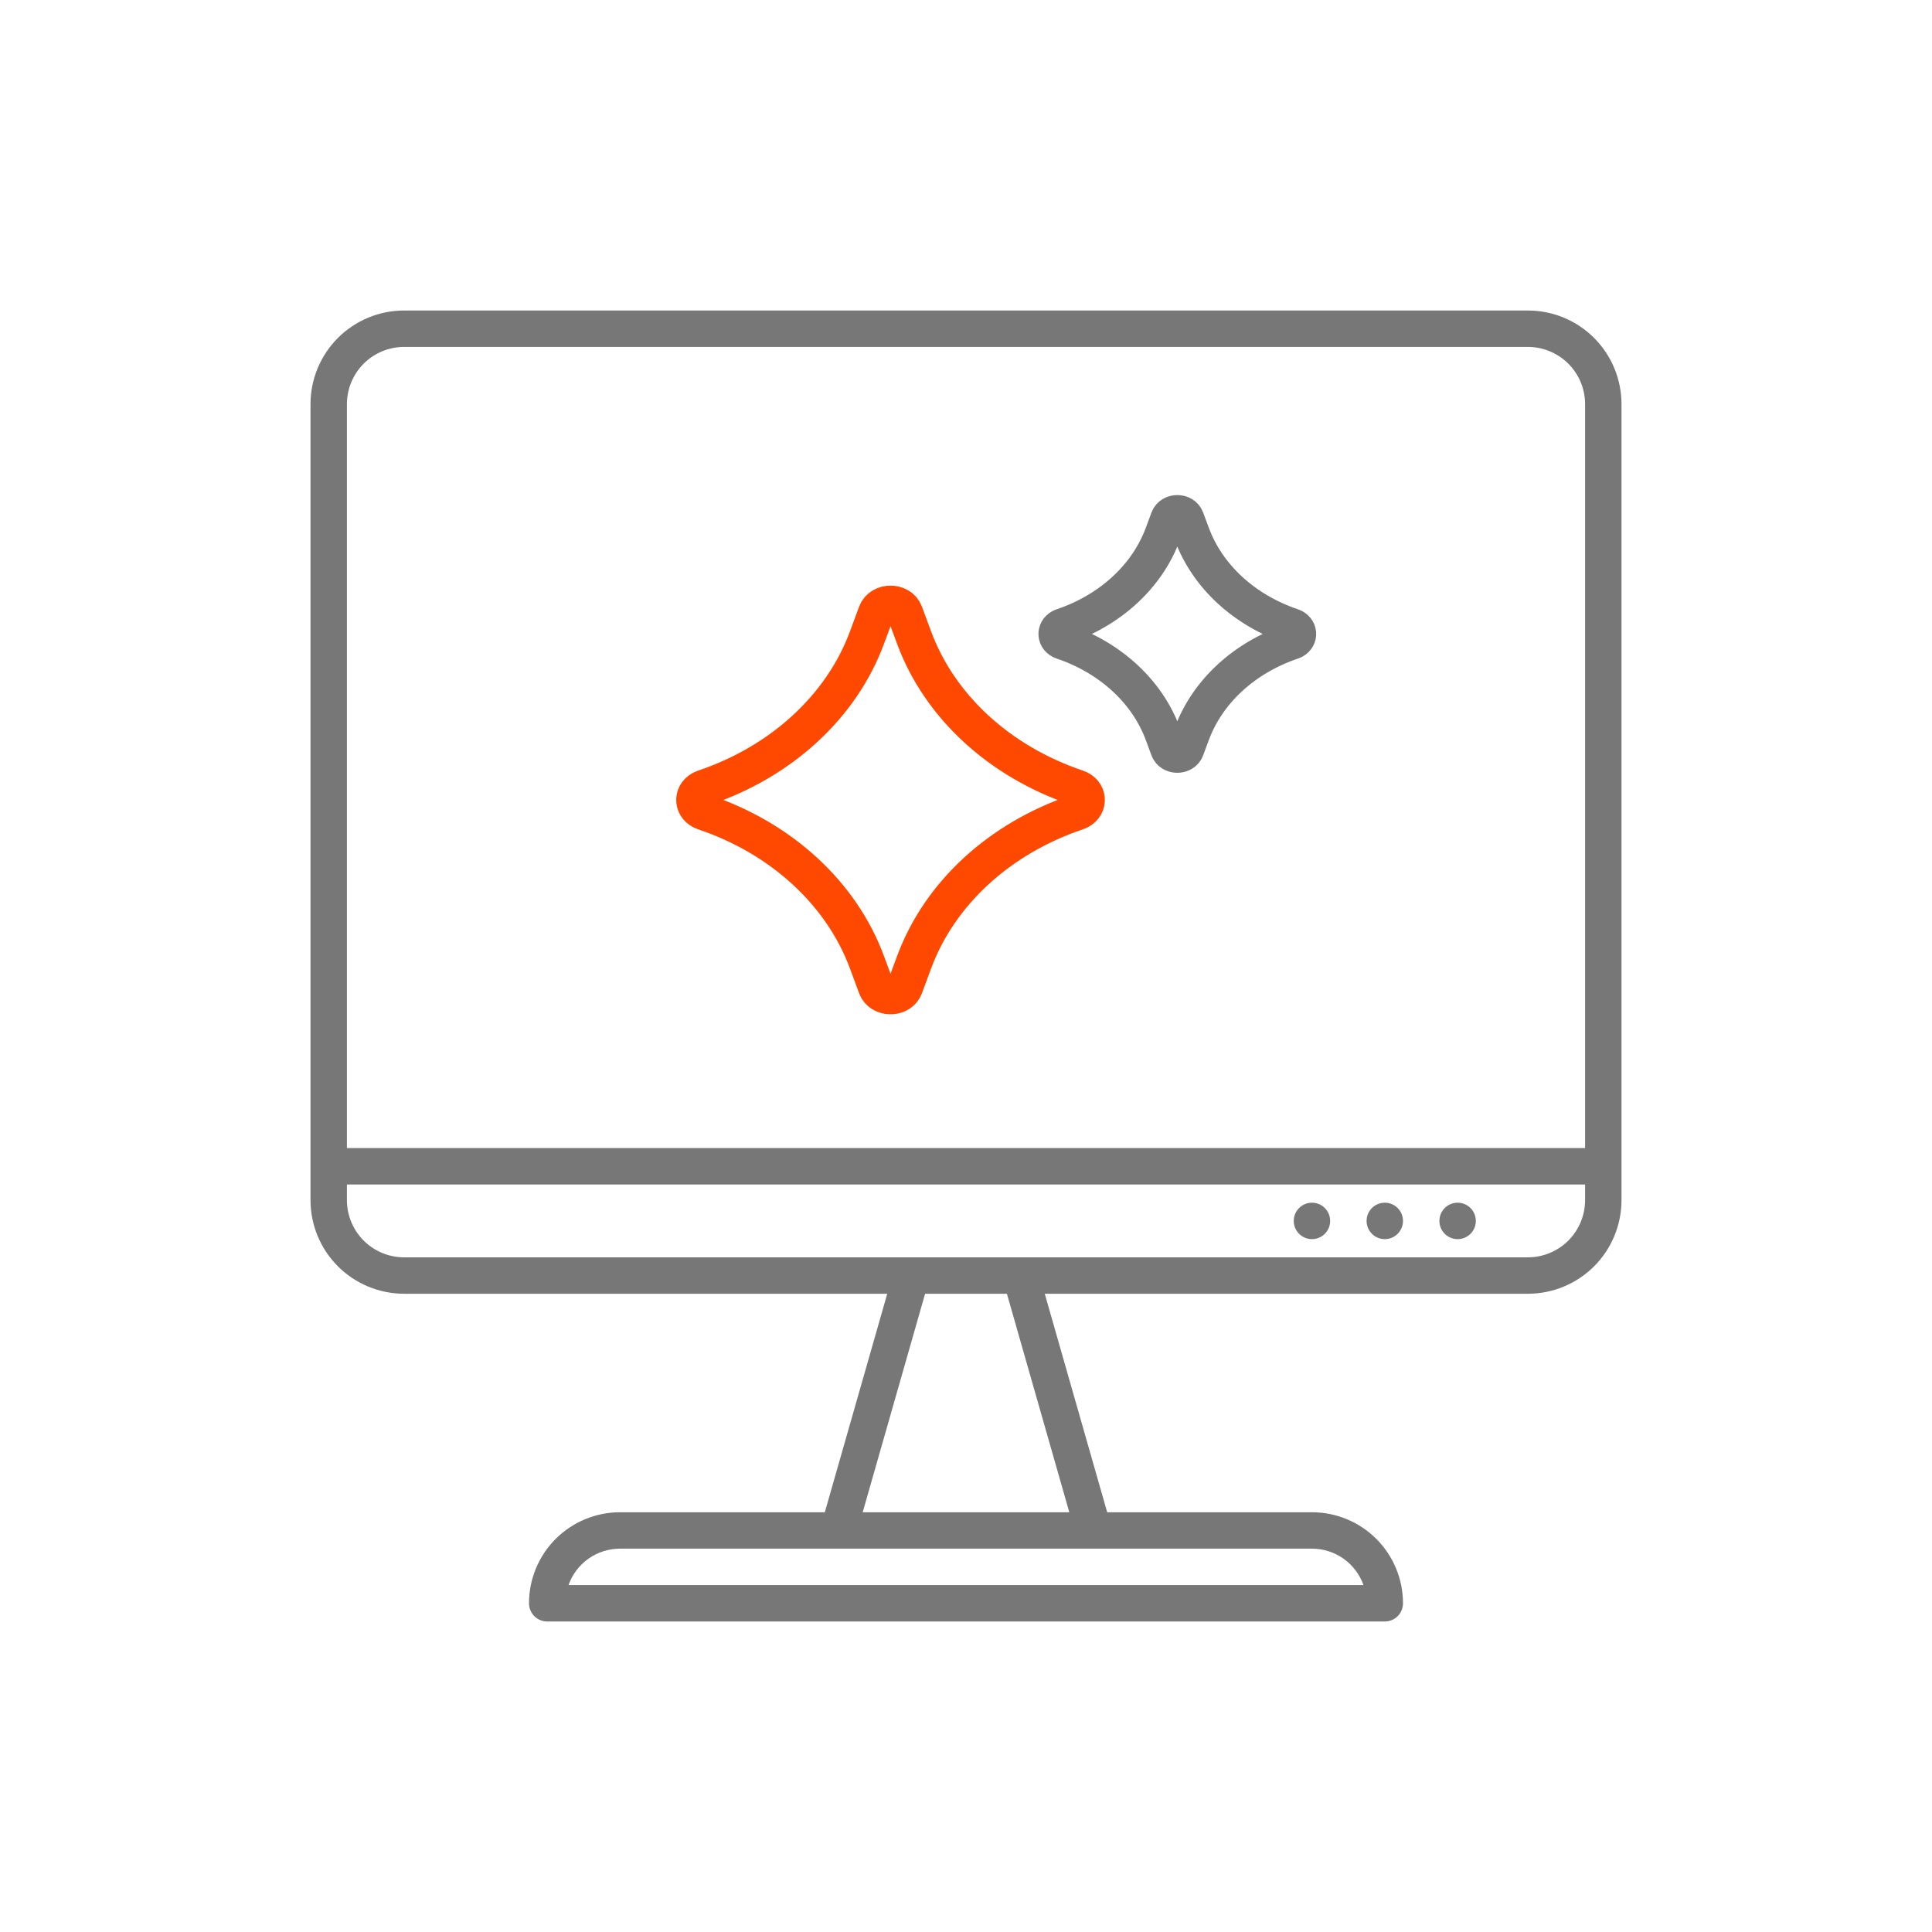 <svg width="64" height="64" viewBox="0 0 64 64" fill="none" xmlns="http://www.w3.org/2000/svg">
<path d="M50.616 10.286H13.383C12.562 10.287 11.775 10.613 11.194 11.194C10.613 11.775 10.287 12.562 10.286 13.383V39.759C10.287 40.581 10.613 41.368 11.194 41.949C11.775 42.529 12.562 42.856 13.383 42.857H29.391L27.323 50.095H20.54C19.74 50.095 18.973 50.413 18.407 50.978C17.841 51.544 17.524 52.311 17.524 53.111C17.524 53.271 17.587 53.424 17.7 53.538C17.814 53.651 17.967 53.714 18.127 53.714H45.873C46.033 53.714 46.186 53.651 46.3 53.538C46.413 53.424 46.476 53.271 46.476 53.111C46.476 52.311 46.158 51.544 45.593 50.978C45.027 50.413 44.26 50.095 43.46 50.095H36.677L34.609 42.857H50.616C51.438 42.856 52.225 42.529 52.806 41.949C53.387 41.368 53.713 40.581 53.714 39.759V13.383C53.713 12.562 53.387 11.775 52.806 11.194C52.225 10.613 51.438 10.287 50.616 10.286ZM13.383 11.492H50.616C51.118 11.493 51.598 11.693 51.953 12.047C52.307 12.402 52.507 12.882 52.508 13.383V38.032H11.492V13.383C11.493 12.882 11.693 12.402 12.047 12.047C12.402 11.693 12.882 11.493 13.383 11.492ZM45.167 52.508H18.833C18.957 52.155 19.189 51.849 19.494 51.633C19.8 51.417 20.165 51.301 20.54 51.301H43.46C43.835 51.301 44.2 51.417 44.505 51.633C44.811 51.849 45.042 52.155 45.167 52.508ZM35.422 50.095H28.578L30.645 42.857H33.355L35.422 50.095ZM52.508 39.759C52.507 40.261 52.307 40.741 51.953 41.096C51.598 41.45 51.118 41.65 50.616 41.651H13.383C12.882 41.65 12.402 41.45 12.047 41.096C11.693 40.741 11.493 40.261 11.492 39.759V39.238H52.508V39.759Z" fill="#777777"/>
<path fill-rule="evenodd" clip-rule="evenodd" d="M29.024 20.301C29.172 19.9 29.828 19.9 29.976 20.301L30.283 21.128C31.127 23.404 33.11 25.229 35.681 26.096C36.076 26.229 36.104 26.688 35.766 26.867L35.681 26.904C33.11 27.77 31.127 29.595 30.283 31.871L29.976 32.699C29.837 33.074 29.258 33.098 29.06 32.774L29.024 32.699L28.717 31.87C27.872 29.595 25.89 27.77 23.319 26.904C22.924 26.771 22.896 26.312 23.234 26.133L23.319 26.096C25.889 25.229 27.872 23.404 28.717 21.129L29.024 20.301Z" stroke="#FF4800" stroke-width="1.2" stroke-linejoin="round"/>
<path fill-rule="evenodd" clip-rule="evenodd" d="M38.707 17.185C38.798 16.938 39.202 16.938 39.293 17.185L39.482 17.694C40.001 19.095 41.221 20.218 42.804 20.752C43.047 20.833 43.064 21.116 42.856 21.226L42.804 21.248C41.221 21.782 40.001 22.905 39.482 24.305L39.293 24.815C39.207 25.045 38.851 25.061 38.729 24.861L38.707 24.815L38.518 24.305C37.998 22.904 36.778 21.782 35.196 21.248C34.953 21.167 34.936 20.884 35.144 20.774L35.196 20.752C36.778 20.218 37.998 19.095 38.518 17.695L38.707 17.185Z" stroke="#777777" stroke-width="1.2" stroke-linejoin="round"/>
<path d="M48.285 41.048C48.619 41.048 48.889 40.778 48.889 40.444C48.889 40.111 48.619 39.841 48.285 39.841C47.952 39.841 47.682 40.111 47.682 40.444C47.682 40.778 47.952 41.048 48.285 41.048Z" fill="#777777"/>
<path d="M45.873 41.048C46.206 41.048 46.476 40.778 46.476 40.444C46.476 40.111 46.206 39.841 45.873 39.841C45.54 39.841 45.27 40.111 45.27 40.444C45.27 40.778 45.54 41.048 45.873 41.048Z" fill="#777777"/>
<path d="M43.46 41.048C43.794 41.048 44.063 40.778 44.063 40.444C44.063 40.111 43.794 39.841 43.46 39.841C43.127 39.841 42.857 40.111 42.857 40.444C42.857 40.778 43.127 41.048 43.46 41.048Z" fill="#777777"/>
</svg>
